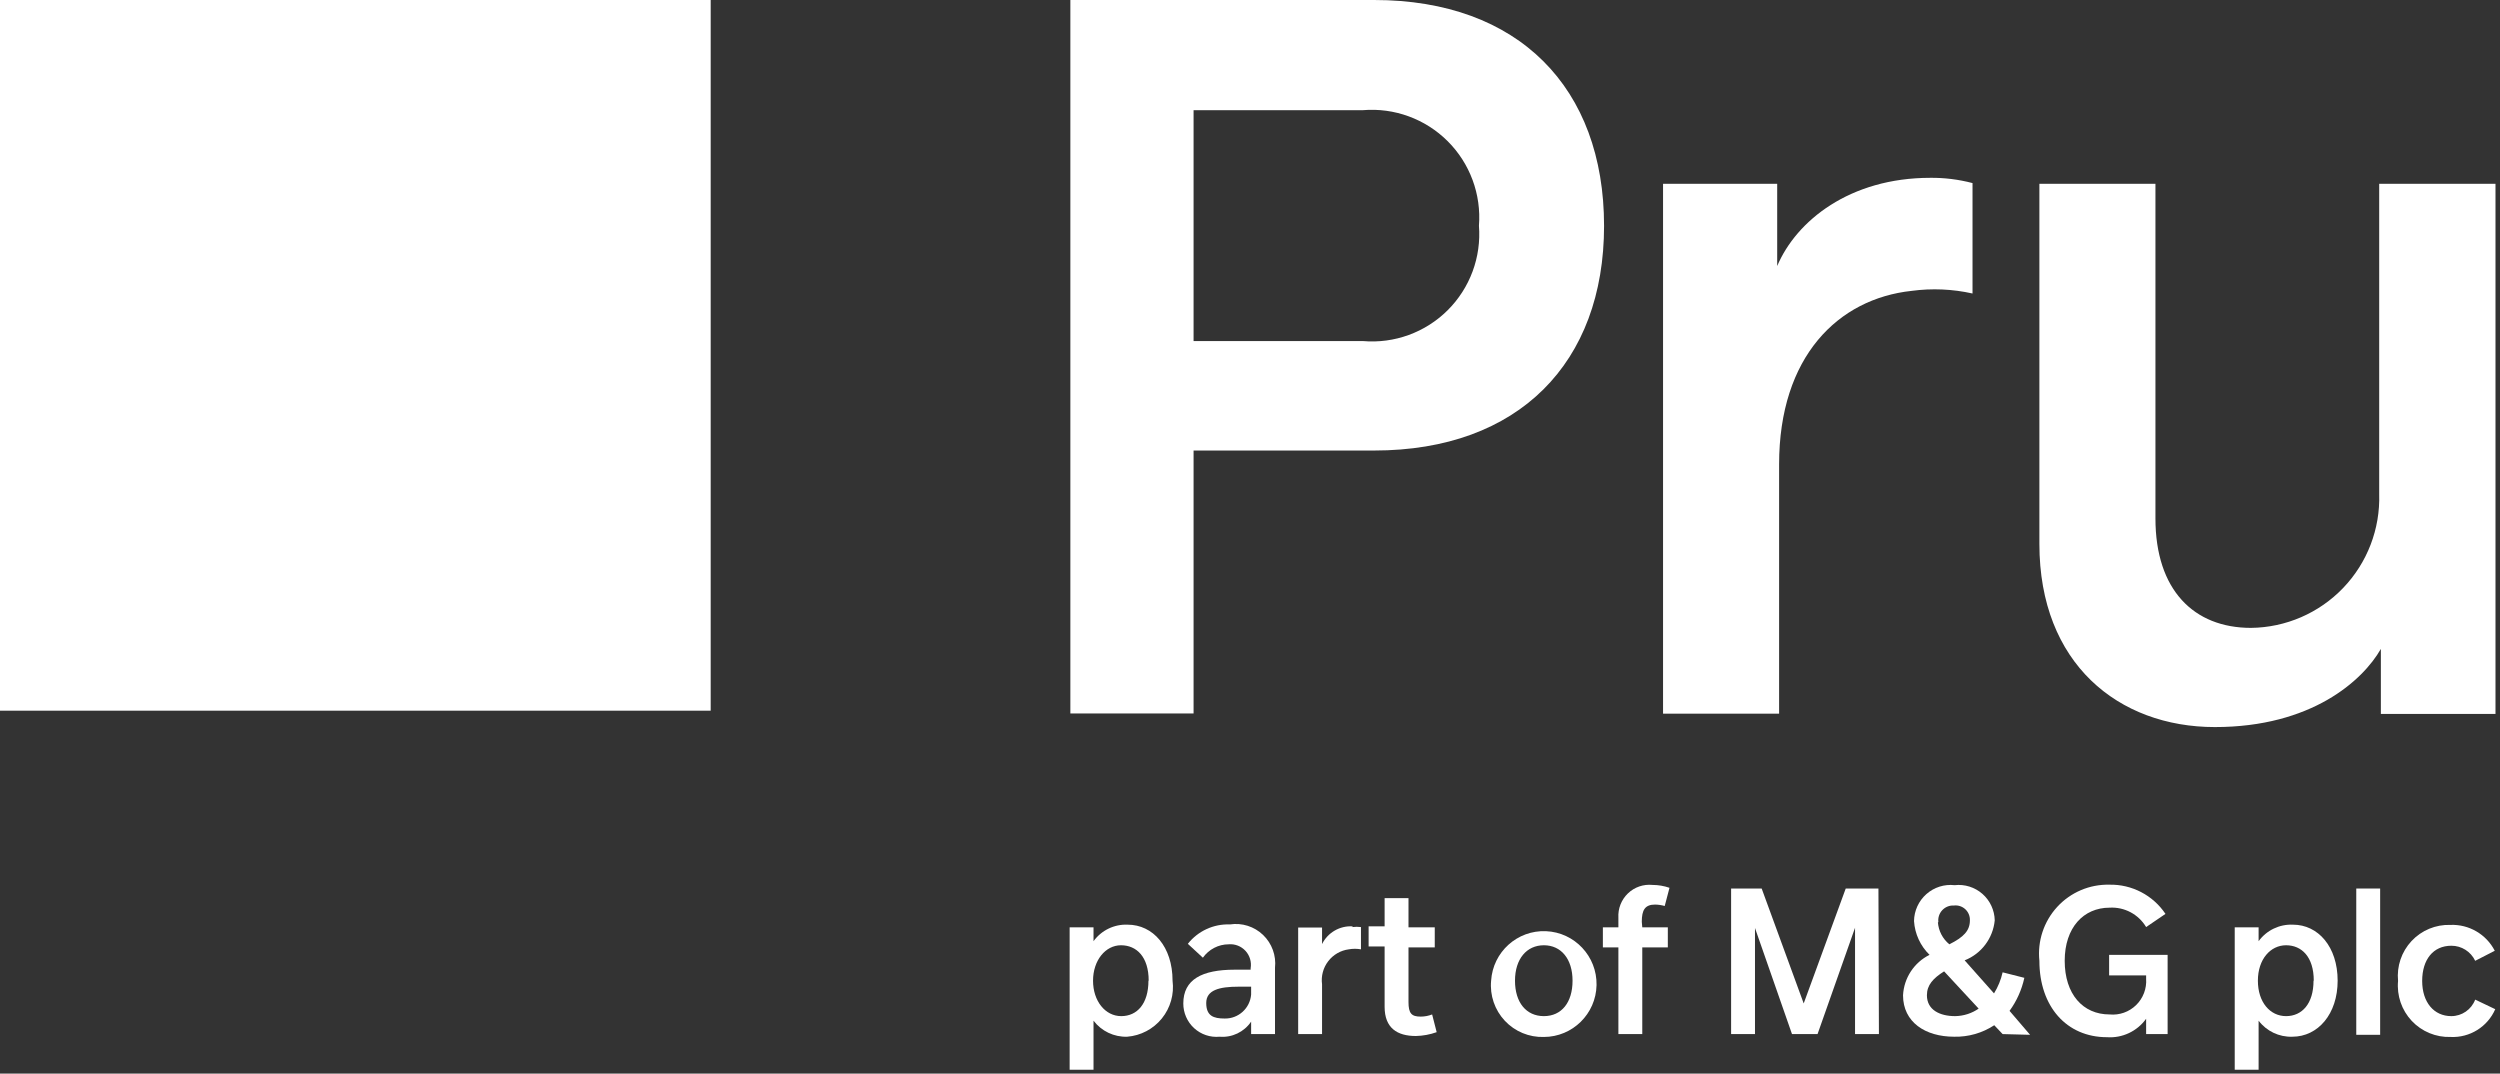 <?xml version="1.0" encoding="UTF-8"?>
<svg width="496px" height="213px" viewBox="0 0 496 213" version="1.1" xmlns="http://www.w3.org/2000/svg" xmlns:xlink="http://www.w3.org/1999/xlink">
    <rect x="0" y="0" width="496" height="213" fill="#333333" stroke="none"/>
    <title>Pru_Logo_Reversed</title>
    <g id="Home-Page" stroke="none" stroke-width="1" fill="none" fill-rule="evenodd">
        <g id="Group" fill="#FFFFFF" fill-rule="nonzero">
            <g>
                <g transform="translate(212, 0)">
                    <path d="M283.105,36.465 L283.105,141.642 L260.364,141.642 L260.364,128.744 C256.763,135.05 246.577,144.25 227.437,144.25 C208.297,144.25 192.615,131.636 192.615,107.926 L192.615,36.465 L215.64,36.465 L215.64,102.853 C215.64,117.078 223.268,124.571 234.591,124.571 C241.506,124.498 248.101,121.641 252.887,116.645 C257.674,111.649 260.249,104.934 260.032,98.016 L260.032,36.465 L283.105,36.465 Z" id="Path"></path>
                    <path d="M170.963,35.28 C154.997,35.28 144.385,43.815 140.595,52.778 L140.595,36.465 L117.949,36.465 L117.949,141.594 L140.974,141.594 L140.974,92.136 C140.974,70.702 152.723,59.274 167.268,57.709 C171.294,57.169 175.384,57.345 179.349,58.231 L179.349,58.231 L179.349,36.323 C176.582,35.596 173.73,35.245 170.869,35.28" id="Path"></path>
                    <path d="M106.246,44.811 C106.246,71.935 89.333,89.385 60.622,89.385 L24.805,89.385 L24.805,141.547 L0.359,141.547 L0.359,0 L60.622,0 C89.333,0 106.246,17.45 106.246,44.811 M81.421,44.811 C81.915,38.569 79.645,32.424 75.212,28.005 C70.779,23.587 64.63,21.34 58.396,21.86 L24.805,21.86 L24.805,67.667 L58.396,67.667 C64.626,68.203 70.776,65.968 75.211,61.556 C79.646,57.144 81.917,51.003 81.421,44.764" id="Shape"></path>
                </g>
                <rect id="Rectangle" x="0" y="0" width="141" height="141"></rect>
                <g transform="translate(212, 175)">
                    <path d="M20.636,19.57 C20.982,22.254 20.214,24.962 18.513,27.063 C16.812,29.164 14.325,30.473 11.634,30.685 C9.025,30.773 6.535,29.586 4.954,27.503 L4.954,37.24 L0.217,37.24 L0.217,8.977 L4.954,8.977 L4.954,11.732 C6.523,9.571 9.066,8.341 11.729,8.455 C16.751,8.455 20.636,12.825 20.636,19.57 Z M15.898,19.57 C15.898,14.82 13.482,12.54 10.403,12.54 C7.323,12.54 4.86,15.533 4.86,19.57 C4.86,23.608 7.276,26.6 10.45,26.6 C13.624,26.6 15.851,24.13 15.851,19.57 L15.898,19.57 Z" id="Shape"></path>
                    <path d="M40.961,17.005 L40.961,30.163 L36.223,30.163 L36.223,27.692 C34.83,29.748 32.44,30.892 29.969,30.685 C28.119,30.859 26.281,30.241 24.909,28.984 C23.538,27.726 22.76,25.946 22.768,24.082 C22.768,19.332 26.463,17.385 32.954,17.385 L36.128,17.385 L36.128,17.1 C36.338,15.855 35.961,14.584 35.109,13.655 C34.257,12.726 33.024,12.244 31.77,12.35 C29.736,12.357 27.83,13.347 26.653,15.01 L23.668,12.255 C25.676,9.712 28.774,8.283 32.007,8.408 C34.407,8.039 36.842,8.81 38.597,10.494 C40.351,12.178 41.224,14.584 40.961,17.005 Z M36.223,20.758 L33.712,20.758 C29.922,20.758 27.316,21.422 27.316,23.988 C27.316,26.552 28.738,27.075 30.964,27.075 C33.694,27.135 35.998,25.053 36.223,22.325 L36.223,20.758 Z" id="Shape"></path>
                    <path d="M73.035,29.782 C71.711,30.256 70.319,30.512 68.913,30.543 C65.218,30.543 62.707,28.975 62.707,24.747 L62.707,12.777 L59.533,12.777 L59.533,8.787 L62.707,8.787 L62.707,3.183 L67.445,3.183 L67.445,8.977 L72.656,8.977 L72.656,12.967 L67.445,12.967 L67.445,23.797 C67.445,26.078 68.06,26.695 69.861,26.695 C70.639,26.694 71.41,26.55 72.135,26.267 L73.035,29.782 Z" id="Path"></path>
                    <path d="M83.837,19.57 C84.198,13.873 89.033,9.509 94.722,9.747 C100.41,9.984 104.867,14.735 104.755,20.443 C104.642,26.15 100.001,30.721 94.307,30.733 C91.384,30.827 88.562,29.658 86.558,27.522 C84.555,25.386 83.563,22.489 83.837,19.57 L83.837,19.57 Z M99.993,19.57 C99.993,15.248 97.719,12.54 94.307,12.54 C90.896,12.54 88.575,15.248 88.575,19.57 C88.575,23.892 90.801,26.6 94.307,26.6 C97.813,26.6 99.993,23.892 99.993,19.57 L99.993,19.57 Z" id="Shape"></path>
                    <path d="M113.827,8.977 L118.896,8.977 L118.896,12.967 L113.827,12.967 L113.827,30.163 L109.089,30.163 L109.089,12.967 L106.01,12.967 L106.01,8.977 L109.089,8.977 L109.089,7.077 C108.982,5.27 109.672,3.507 110.977,2.254 C112.281,1.001 114.067,0.386 115.864,0.57 C117.009,0.574 118.145,0.767 119.228,1.14 L118.28,4.75 C117.663,4.576 117.026,4.48 116.385,4.465 C114.348,4.465 113.732,5.558 113.732,7.885 L113.827,8.977 Z" id="Path"></path>
                    <polygon id="Path" points="160.777 30.163 156.04 30.163 156.04 9.072 148.601 30.163 143.532 30.163 136.189 9.12 136.189 30.163 131.451 30.163 131.451 1.282 137.515 1.282 145.854 24.082 154.192 1.282 160.683 1.282"></polygon>
                    <path d="M185.319,30.163 L183.66,28.405 C181.299,29.956 178.523,30.751 175.701,30.685 C169.969,30.685 165.562,27.788 165.562,22.468 C165.738,19.035 167.749,15.965 170.821,14.44 C169.002,12.667 167.905,10.281 167.742,7.742 C167.769,5.691 168.66,3.748 170.194,2.39 C171.728,1.033 173.763,0.389 175.796,0.618 C177.796,0.39 179.799,1.018 181.314,2.346 C182.828,3.675 183.715,5.582 183.755,7.6 C183.413,11.16 181.106,14.226 177.786,15.533 L183.613,22.087 C184.412,20.8 184.988,19.387 185.319,17.907 L189.63,19 C189.118,21.367 188.118,23.6 186.693,25.555 L190.767,30.305 L185.319,30.163 Z M180.581,25.128 L173.711,17.718 C171.532,19.095 170.3,20.425 170.3,22.468 C170.3,25.365 172.859,26.6 175.891,26.6 C177.608,26.578 179.277,26.031 180.676,25.032 L180.581,25.128 Z M172.48,7.98 C172.605,9.688 173.428,11.269 174.754,12.35 C177.596,10.925 178.828,9.643 178.828,7.6 C178.862,6.766 178.529,5.96 177.918,5.393 C177.308,4.827 176.48,4.557 175.654,4.655 C174.78,4.605 173.929,4.948 173.334,5.591 C172.738,6.234 172.46,7.11 172.574,7.98 L172.48,7.98 Z" id="Shape"></path>
                    <path d="M218.056,14.44 L218.056,30.163 L213.792,30.163 L213.792,27.122 C212.01,29.609 209.07,30.993 206.022,30.78 C198.016,30.78 192.615,24.7 192.615,15.627 C192.205,11.718 193.493,7.82 196.15,4.929 C198.807,2.038 202.576,0.433 206.496,0.522 C210.95,0.427 215.145,2.611 217.63,6.317 L213.792,8.93 C212.279,6.394 209.486,4.911 206.544,5.082 C201.38,5.082 197.637,9.025 197.637,15.627 C197.637,22.23 201.237,26.267 206.544,26.267 C208.483,26.454 210.407,25.775 211.803,24.412 C213.199,23.049 213.926,21.139 213.792,19.19 L213.792,18.525 L206.449,18.525 L206.449,14.44 L218.056,14.44 Z" id="Path"></path>
                    <path d="M251.789,19.57 C251.789,26.172 247.904,30.685 242.787,30.685 C240.177,30.773 237.687,29.586 236.107,27.503 L236.107,37.24 L231.369,37.24 L231.369,8.977 L236.107,8.977 L236.107,11.732 C237.69,9.564 240.251,8.334 242.929,8.455 C247.904,8.455 251.789,12.825 251.789,19.57 Z M247.051,19.57 C247.051,14.82 244.635,12.54 241.555,12.54 C238.476,12.54 235.965,15.295 235.965,19.57 C235.965,23.845 238.381,26.6 241.555,26.6 C244.73,26.6 247.004,24.13 247.004,19.57 L247.051,19.57 Z" id="Shape"></path>
                    <polygon id="Path" points="255.484 1.282 260.222 1.282 260.222 30.305 255.484 30.305"></polygon>
                    <path d="M263.775,19.617 C263.487,16.716 264.461,13.83 266.449,11.701 C268.436,9.572 271.244,8.406 274.151,8.502 C277.833,8.349 281.271,10.35 282.963,13.633 L279.078,15.627 C278.213,13.792 276.365,12.625 274.34,12.635 C270.74,12.635 268.56,15.39 268.56,19.617 C268.56,23.845 270.882,26.6 274.34,26.6 C276.445,26.6 278.33,25.295 279.078,23.323 L283.058,25.223 C281.529,28.723 278.005,30.915 274.198,30.733 C271.288,30.827 268.477,29.663 266.482,27.536 C264.488,25.409 263.501,22.524 263.775,19.617 Z" id="Path"></path>
                    <path d="M56.358,8.787 C53.817,8.634 51.43,10.018 50.294,12.303 L50.294,9.025 L45.556,9.025 L45.556,30.163 L50.294,30.163 L50.294,20.282 C50.079,18.657 50.517,17.013 51.513,15.712 C52.508,14.411 53.979,13.56 55.6,13.348 C56.399,13.204 57.217,13.204 58.017,13.348 L58.017,13.348 L58.017,8.93 C57.45,8.857 56.877,8.857 56.311,8.93" id="Path"></path>
                </g>
            </g>
        </g>
    </g>
</svg>